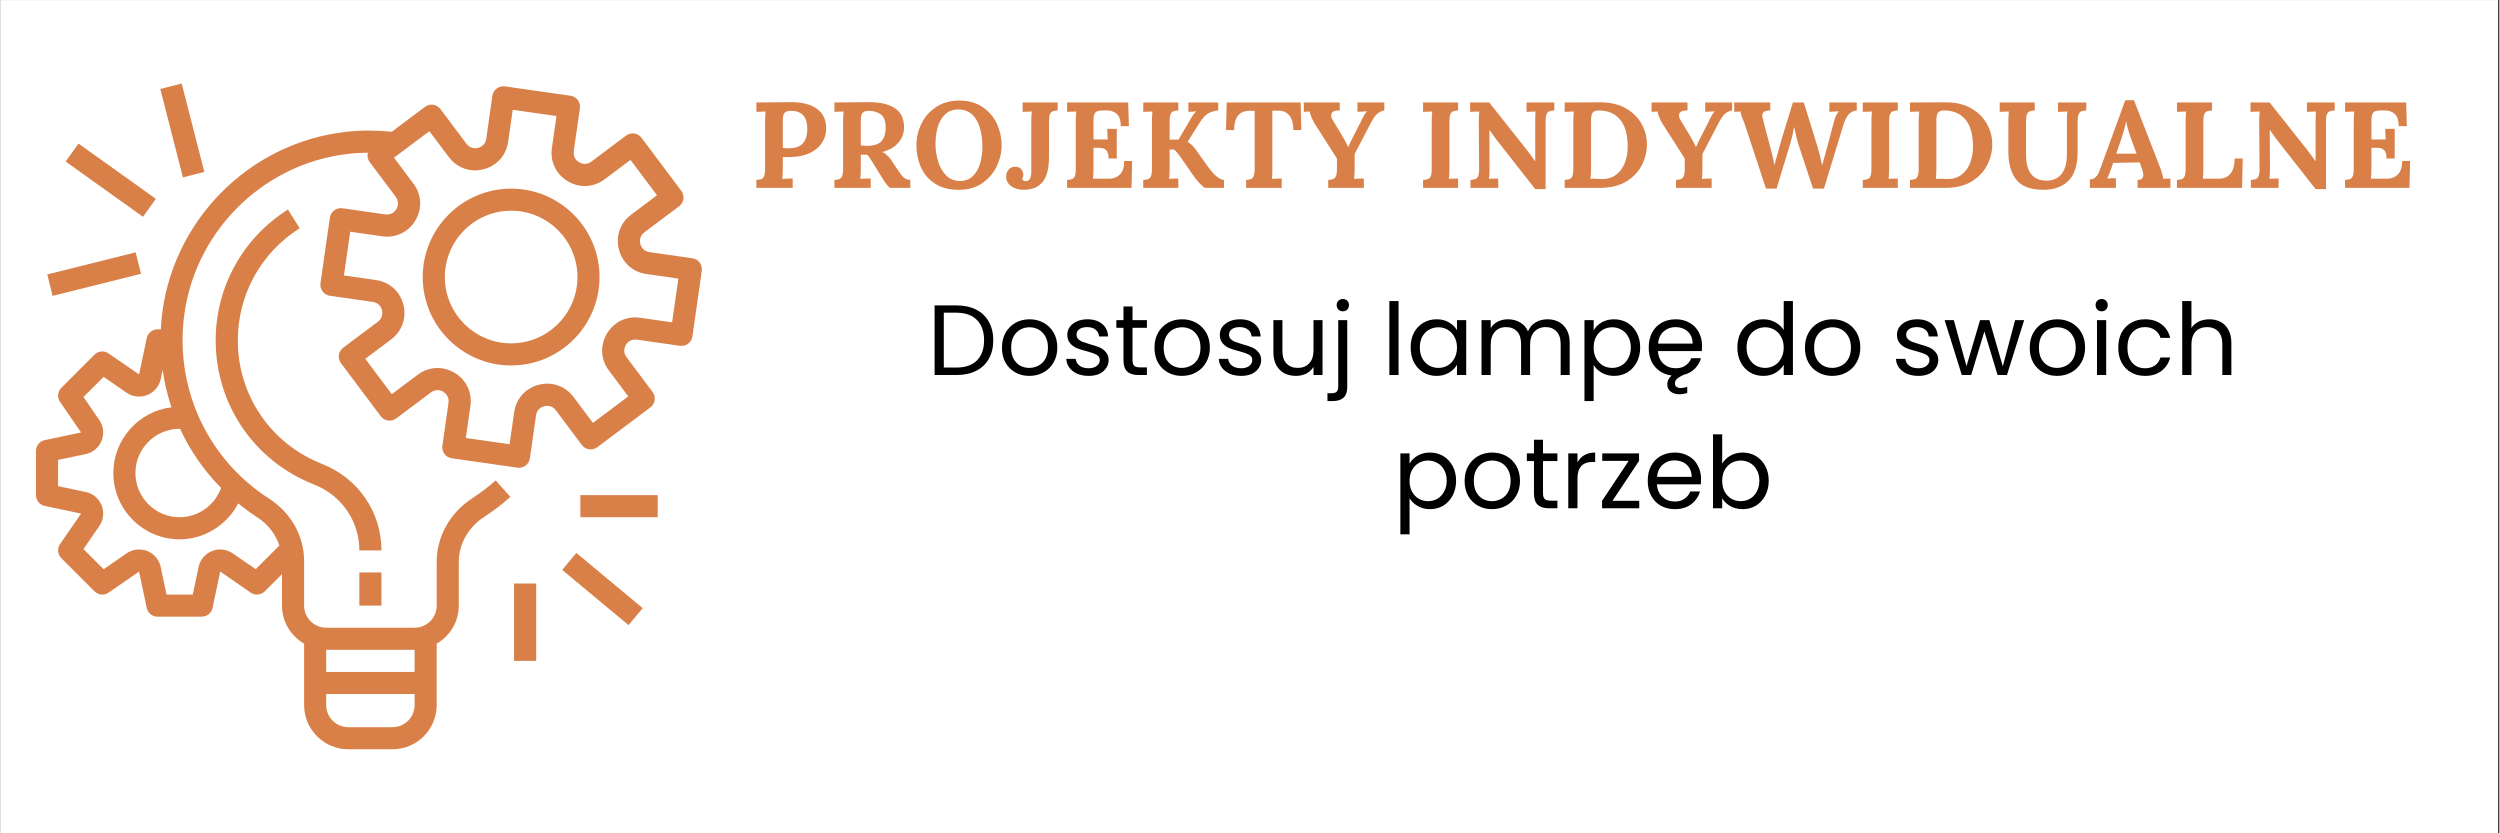 <svg xmlns="http://www.w3.org/2000/svg" xmlns:xlink="http://www.w3.org/1999/xlink" width="300" zoomAndPan="magnify" viewBox="0 0 224.88 75" height="100" preserveAspectRatio="xMidYMid meet" version="1.0"><rect x="0" y="0" width="224.88" height="75" fill="#333333" stroke="none"/><defs><g/><clipPath id="eeb781e0c8"><path d="M 0 0.02 L 224.762 0.02 L 224.762 74.98 L 0 74.98 Z M 0 0.02 " clip-rule="nonzero"/></clipPath><clipPath id="0fcb53048b"><path d="M 3.145 7.516 L 63.109 7.516 L 63.109 67.484 L 3.145 67.484 Z M 3.145 7.516 " clip-rule="nonzero"/></clipPath><clipPath id="b88e6d4d77"><path d="M 14 7.516 L 19 7.516 L 19 16 L 14 16 Z M 14 7.516 " clip-rule="nonzero"/></clipPath></defs><g clip-path="url(#eeb781e0c8)"><path fill="#ffffff" d="M 0 0.02 L 224.879 0.02 L 224.879 74.98 L 0 74.98 Z M 0 0.02 " fill-opacity="1" fill-rule="nonzero"/><path fill="#ffffff" d="M 0 0.02 L 224.879 0.02 L 224.879 74.98 L 0 74.98 Z M 0 0.02 " fill-opacity="1" fill-rule="nonzero"/></g><g fill="#d98049" fill-opacity="1"><g transform="translate(67.47, 16.911)"><g><path d="M 0.547 -0.719 C 0.742 -0.727 0.895 -0.754 1 -0.797 C 1.102 -0.836 1.18 -0.922 1.234 -1.047 C 1.297 -1.18 1.328 -1.395 1.328 -1.688 L 1.328 -5.891 C 1.328 -6.297 1.344 -6.625 1.375 -6.875 L 0.547 -6.844 L 0.547 -7.688 L 3.672 -7.719 C 4.66 -7.719 5.43 -7.52 5.984 -7.125 C 6.547 -6.727 6.828 -6.125 6.828 -5.312 C 6.828 -4.883 6.707 -4.477 6.469 -4.094 C 6.238 -3.719 5.891 -3.41 5.422 -3.172 C 4.953 -2.93 4.383 -2.801 3.719 -2.781 L 3.281 -2.766 L 2.922 -2.781 L 2.922 -1.812 C 2.922 -1.395 2.906 -1.062 2.875 -0.812 C 3.113 -0.832 3.426 -0.844 3.812 -0.844 L 3.812 0 L 0.547 0 Z M 3.422 -3.562 C 4.016 -3.562 4.445 -3.707 4.719 -4 C 4.988 -4.301 5.125 -4.738 5.125 -5.312 C 5.125 -6.395 4.633 -6.938 3.656 -6.938 C 3.395 -6.938 3.207 -6.879 3.094 -6.766 C 2.977 -6.66 2.922 -6.43 2.922 -6.078 L 2.922 -3.609 C 3.078 -3.578 3.242 -3.562 3.422 -3.562 Z M 3.422 -3.562 "/></g></g></g><g fill="#d98049" fill-opacity="1"><g transform="translate(74.491, 16.911)"><g><path d="M 0.547 -0.719 C 0.742 -0.727 0.895 -0.754 1 -0.797 C 1.102 -0.836 1.18 -0.922 1.234 -1.047 C 1.297 -1.18 1.328 -1.395 1.328 -1.688 L 1.328 -5.891 C 1.328 -6.297 1.344 -6.625 1.375 -6.875 L 0.547 -6.844 L 0.547 -7.688 L 3.672 -7.719 C 4.672 -7.719 5.441 -7.535 5.984 -7.172 C 6.535 -6.816 6.812 -6.238 6.812 -5.438 C 6.812 -4.926 6.645 -4.473 6.312 -4.078 C 5.988 -3.691 5.508 -3.41 4.875 -3.234 L 4.875 -3.219 C 5.008 -3.164 5.145 -3.07 5.281 -2.938 C 5.426 -2.812 5.547 -2.676 5.641 -2.531 L 6.156 -1.75 C 6.406 -1.363 6.609 -1.098 6.766 -0.953 C 6.93 -0.805 7.133 -0.727 7.375 -0.719 L 7.375 0 L 5.562 0 C 5.438 -0.082 5.312 -0.207 5.188 -0.375 C 5.07 -0.539 4.93 -0.758 4.766 -1.031 L 3.953 -2.344 C 3.773 -2.645 3.625 -2.859 3.5 -2.984 L 2.922 -2.984 L 2.922 -1.812 C 2.922 -1.395 2.906 -1.062 2.875 -0.812 C 3.113 -0.832 3.426 -0.844 3.812 -0.844 L 3.812 0 L 0.547 0 Z M 3.453 -3.781 C 4.047 -3.781 4.477 -3.91 4.75 -4.172 C 5.02 -4.441 5.156 -4.863 5.156 -5.438 C 5.156 -6.039 5 -6.441 4.688 -6.641 C 4.375 -6.836 4.031 -6.938 3.656 -6.938 C 3.395 -6.938 3.207 -6.879 3.094 -6.766 C 2.977 -6.66 2.922 -6.43 2.922 -6.078 L 2.922 -3.828 C 3.141 -3.797 3.316 -3.781 3.453 -3.781 Z M 3.453 -3.781 "/></g></g></g><g fill="#d98049" fill-opacity="1"><g transform="translate(82.027, 16.911)"><g><path d="M 4.203 0.172 C 3.328 0.172 2.602 -0.02 2.031 -0.406 C 1.457 -0.789 1.039 -1.285 0.781 -1.891 C 0.52 -2.504 0.391 -3.156 0.391 -3.844 C 0.391 -4.5 0.535 -5.133 0.828 -5.75 C 1.117 -6.363 1.555 -6.867 2.141 -7.266 C 2.723 -7.66 3.422 -7.859 4.234 -7.859 C 5.078 -7.859 5.785 -7.66 6.359 -7.266 C 6.941 -6.867 7.367 -6.363 7.641 -5.75 C 7.922 -5.133 8.062 -4.5 8.062 -3.844 C 8.062 -3.207 7.914 -2.578 7.625 -1.953 C 7.332 -1.336 6.895 -0.828 6.312 -0.422 C 5.727 -0.023 5.023 0.172 4.203 0.172 Z M 4.312 -0.625 C 4.789 -0.625 5.18 -0.773 5.484 -1.078 C 5.785 -1.379 6 -1.758 6.125 -2.219 C 6.258 -2.676 6.328 -3.156 6.328 -3.656 C 6.328 -4.695 6.145 -5.523 5.781 -6.141 C 5.414 -6.754 4.875 -7.062 4.156 -7.062 C 3.664 -7.062 3.266 -6.906 2.953 -6.594 C 2.648 -6.289 2.43 -5.906 2.297 -5.438 C 2.172 -4.969 2.109 -4.477 2.109 -3.969 C 2.109 -3.457 2.18 -2.945 2.328 -2.438 C 2.473 -1.926 2.711 -1.492 3.047 -1.141 C 3.379 -0.797 3.801 -0.625 4.312 -0.625 Z M 4.312 -0.625 "/></g></g></g><g fill="#d98049" fill-opacity="1"><g transform="translate(90.476, 16.911)"><g><path d="M 1.578 0.172 C 1.141 0.172 0.77 0.062 0.469 -0.156 C 0.164 -0.383 0.016 -0.664 0.016 -1 C 0.016 -1.258 0.086 -1.473 0.234 -1.641 C 0.379 -1.816 0.578 -1.906 0.828 -1.906 C 1.066 -1.906 1.242 -1.836 1.359 -1.703 C 1.484 -1.566 1.551 -1.398 1.562 -1.203 C 1.57 -1.078 1.535 -0.941 1.453 -0.797 C 1.484 -0.723 1.535 -0.672 1.609 -0.641 C 1.68 -0.617 1.742 -0.609 1.797 -0.609 C 2.117 -0.609 2.281 -0.898 2.281 -1.484 L 2.281 -5.891 C 2.281 -6.379 2.297 -6.707 2.328 -6.875 L 1.5 -6.844 L 1.5 -7.688 L 4.656 -7.688 L 4.656 -6.969 C 4.457 -6.957 4.305 -6.93 4.203 -6.891 C 4.098 -6.848 4.016 -6.758 3.953 -6.625 C 3.898 -6.5 3.875 -6.297 3.875 -6.016 L 3.875 -2.797 C 3.875 -1.754 3.68 -1 3.297 -0.531 C 2.91 -0.062 2.336 0.172 1.578 0.172 Z M 1.578 0.172 "/></g></g></g><g fill="#d98049" fill-opacity="1"><g transform="translate(95.431, 16.911)"><g><path d="M 0.547 -0.719 C 0.742 -0.727 0.895 -0.754 1 -0.797 C 1.102 -0.836 1.18 -0.922 1.234 -1.047 C 1.297 -1.18 1.328 -1.395 1.328 -1.688 L 1.328 -5.891 C 1.328 -6.297 1.344 -6.625 1.375 -6.875 L 0.547 -6.844 L 0.547 -7.688 L 6.047 -7.688 L 6.109 -5.562 L 5.375 -5.562 C 5.375 -6.102 5.242 -6.477 4.984 -6.688 C 4.734 -6.895 4.422 -6.988 4.047 -6.969 L 3.656 -6.969 C 3.477 -6.957 3.336 -6.93 3.234 -6.891 C 3.141 -6.848 3.062 -6.758 3 -6.625 C 2.945 -6.488 2.922 -6.285 2.922 -6.016 L 2.922 -4.359 L 4.203 -4.359 C 4.203 -4.484 4.188 -4.801 4.156 -5.312 L 5.016 -5.312 L 5.016 -2.641 L 4.281 -2.641 C 4.281 -2.941 4.234 -3.16 4.141 -3.297 C 4.055 -3.43 3.938 -3.52 3.781 -3.562 C 3.633 -3.602 3.441 -3.617 3.203 -3.609 L 2.922 -3.609 L 2.922 -1.797 C 2.922 -1.398 2.906 -1.078 2.875 -0.828 L 4.344 -0.828 C 4.719 -0.828 5.035 -0.953 5.297 -1.203 C 5.555 -1.461 5.688 -1.867 5.688 -2.422 L 6.406 -2.422 L 6.344 0 L 0.547 0 Z M 0.547 -0.719 "/></g></g></g><g fill="#d98049" fill-opacity="1"><g transform="translate(102.286, 16.911)"><g><path d="M 0.547 -0.719 C 0.742 -0.727 0.895 -0.754 1 -0.797 C 1.102 -0.836 1.18 -0.922 1.234 -1.047 C 1.297 -1.18 1.328 -1.395 1.328 -1.688 L 1.328 -5.891 C 1.328 -6.297 1.344 -6.625 1.375 -6.875 L 0.547 -6.844 L 0.547 -7.688 L 3.703 -7.688 L 3.703 -6.969 C 3.504 -6.957 3.352 -6.93 3.25 -6.891 C 3.145 -6.848 3.062 -6.758 3 -6.625 C 2.945 -6.5 2.922 -6.297 2.922 -6.016 L 2.922 -4.344 L 3.719 -4.344 L 4.562 -5.781 C 4.906 -6.395 5.156 -6.758 5.312 -6.875 L 5.312 -6.891 C 5.145 -6.867 5.004 -6.859 4.891 -6.859 C 4.773 -6.859 4.68 -6.852 4.609 -6.844 L 4.609 -7.688 L 7.297 -7.688 L 7.297 -6.969 C 6.984 -6.945 6.691 -6.863 6.422 -6.719 C 6.148 -6.57 5.879 -6.281 5.609 -5.844 L 4.547 -4.156 L 4.547 -4.141 C 4.828 -3.973 5.055 -3.758 5.234 -3.5 L 6.375 -1.906 C 6.914 -1.145 7.395 -0.75 7.812 -0.719 L 7.812 0 L 6.125 0 C 6.039 -0.008 5.879 -0.141 5.641 -0.391 C 5.398 -0.641 5.203 -0.883 5.047 -1.125 L 3.953 -2.703 C 3.848 -2.848 3.738 -2.992 3.625 -3.141 C 3.508 -3.285 3.406 -3.391 3.312 -3.453 L 2.922 -3.453 L 2.922 -1.797 C 2.922 -1.391 2.906 -1.062 2.875 -0.812 C 3.113 -0.832 3.391 -0.844 3.703 -0.844 L 3.703 0 L 0.547 0 Z M 0.547 -0.719 "/></g></g></g><g fill="#d98049" fill-opacity="1"><g transform="translate(110.108, 16.911)"><g><path d="M 1.984 -0.719 C 2.18 -0.727 2.328 -0.754 2.422 -0.797 C 2.523 -0.836 2.602 -0.922 2.656 -1.047 C 2.719 -1.18 2.75 -1.395 2.75 -1.688 L 2.75 -6.938 L 2.25 -6.938 C 1.82 -6.938 1.488 -6.789 1.25 -6.5 C 1.02 -6.219 0.906 -5.785 0.906 -5.203 L 0.172 -5.203 L 0.234 -7.688 L 6.891 -7.688 L 6.953 -5.203 L 6.234 -5.203 C 6.234 -5.785 6.113 -6.223 5.875 -6.516 C 5.633 -6.816 5.301 -6.961 4.875 -6.953 L 4.344 -6.953 L 4.344 -1.797 C 4.344 -1.305 4.332 -0.977 4.312 -0.812 C 4.551 -0.832 4.844 -0.844 5.188 -0.844 L 5.188 0 L 1.984 0 Z M 1.984 -0.719 "/></g></g></g><g fill="#d98049" fill-opacity="1"><g transform="translate(117.249, 16.911)"><g><path d="M 2.234 -0.719 C 2.43 -0.727 2.578 -0.754 2.672 -0.797 C 2.773 -0.836 2.859 -0.922 2.922 -1.047 C 2.984 -1.18 3.016 -1.395 3.016 -1.688 L 3.016 -2.641 L 0.984 -5.828 C 0.879 -6.016 0.785 -6.207 0.703 -6.406 C 0.617 -6.602 0.578 -6.758 0.578 -6.875 L 0.031 -6.844 L 0.031 -7.688 L 3.266 -7.688 L 3.266 -6.969 C 3.035 -6.977 2.848 -6.945 2.703 -6.875 C 2.566 -6.801 2.5 -6.688 2.5 -6.531 C 2.5 -6.406 2.539 -6.27 2.625 -6.125 L 3.453 -4.75 C 3.484 -4.707 3.566 -4.562 3.703 -4.312 C 3.848 -4.062 3.953 -3.852 4.016 -3.688 L 4.031 -3.688 C 4.051 -3.727 4.078 -3.781 4.109 -3.844 C 4.141 -3.906 4.172 -3.977 4.203 -4.062 C 4.391 -4.426 4.504 -4.656 4.547 -4.75 L 5.125 -5.875 C 5.344 -6.363 5.535 -6.695 5.703 -6.875 L 5.703 -6.891 L 5.125 -6.859 L 4.859 -6.844 L 4.859 -7.688 L 7.281 -7.688 L 7.281 -6.969 C 7.02 -6.926 6.797 -6.816 6.609 -6.641 C 6.43 -6.473 6.238 -6.188 6.031 -5.781 L 4.609 -3.047 L 4.609 -1.797 C 4.609 -1.391 4.594 -1.062 4.562 -0.812 C 4.801 -0.832 5.094 -0.844 5.438 -0.844 L 5.438 0 L 2.234 0 Z M 2.234 -0.719 "/></g></g></g><g fill="#d98049" fill-opacity="1"><g transform="translate(124.577, 16.911)"><g/></g></g><g fill="#d98049" fill-opacity="1"><g transform="translate(127.467, 16.911)"><g><path d="M 0.547 -0.719 C 0.742 -0.727 0.895 -0.754 1 -0.797 C 1.102 -0.836 1.18 -0.922 1.234 -1.047 C 1.297 -1.18 1.328 -1.395 1.328 -1.688 L 1.328 -5.891 C 1.328 -6.297 1.344 -6.625 1.375 -6.875 L 0.547 -6.844 L 0.547 -7.688 L 3.703 -7.688 L 3.703 -6.969 C 3.504 -6.957 3.352 -6.93 3.25 -6.891 C 3.145 -6.848 3.062 -6.758 3 -6.625 C 2.945 -6.5 2.922 -6.297 2.922 -6.016 L 2.922 -1.797 C 2.922 -1.391 2.906 -1.062 2.875 -0.812 C 3.113 -0.832 3.391 -0.844 3.703 -0.844 L 3.703 0 L 0.547 0 Z M 0.547 -0.719 "/></g></g></g><g fill="#d98049" fill-opacity="1"><g transform="translate(131.719, 16.911)"><g><path d="M 2.875 -4.375 C 2.695 -4.613 2.5 -4.891 2.281 -5.203 L 2.266 -5.203 L 2.281 -1.797 C 2.281 -1.391 2.266 -1.062 2.234 -0.812 C 2.473 -0.832 2.75 -0.844 3.062 -0.844 L 3.062 0 L 0.562 0 L 0.562 -0.719 C 0.758 -0.727 0.91 -0.754 1.016 -0.797 C 1.117 -0.836 1.195 -0.922 1.25 -1.047 C 1.312 -1.18 1.344 -1.395 1.344 -1.688 L 1.312 -5.891 C 1.312 -6.379 1.328 -6.707 1.359 -6.875 L 0.531 -6.844 L 0.531 -7.688 L 2.25 -7.688 L 5.609 -3.453 C 5.922 -3.047 6.176 -2.695 6.375 -2.406 L 6.391 -2.406 L 6.391 -5.891 C 6.391 -6.367 6.398 -6.695 6.422 -6.875 L 5.609 -6.844 L 5.609 -7.688 L 8.109 -7.688 L 8.109 -6.969 C 7.91 -6.957 7.758 -6.93 7.656 -6.891 C 7.551 -6.848 7.469 -6.758 7.406 -6.625 C 7.352 -6.5 7.328 -6.297 7.328 -6.016 L 7.328 0.109 L 6.391 0.109 Z M 2.875 -4.375 "/></g></g></g><g fill="#d98049" fill-opacity="1"><g transform="translate(140.211, 16.911)"><g><path d="M 0.547 -0.719 C 0.742 -0.727 0.895 -0.754 1 -0.797 C 1.102 -0.836 1.18 -0.922 1.234 -1.047 C 1.297 -1.18 1.328 -1.395 1.328 -1.688 L 1.328 -5.891 C 1.328 -6.297 1.344 -6.625 1.375 -6.875 L 0.547 -6.844 L 0.547 -7.688 L 3.75 -7.703 C 4.664 -7.703 5.438 -7.52 6.062 -7.156 C 6.695 -6.789 7.172 -6.316 7.484 -5.734 C 7.797 -5.16 7.953 -4.555 7.953 -3.922 C 7.953 -3.273 7.801 -2.656 7.5 -2.062 C 7.207 -1.469 6.738 -0.973 6.094 -0.578 C 5.457 -0.191 4.656 0 3.688 0 L 0.547 0 Z M 3.922 -0.797 C 4.43 -0.797 4.859 -0.93 5.203 -1.203 C 5.547 -1.473 5.801 -1.828 5.969 -2.266 C 6.133 -2.703 6.219 -3.176 6.219 -3.688 C 6.219 -4.801 5.988 -5.625 5.531 -6.156 C 5.082 -6.695 4.441 -6.969 3.609 -6.969 C 3.359 -6.969 3.18 -6.906 3.078 -6.781 C 2.973 -6.656 2.922 -6.406 2.922 -6.031 L 2.922 -1.797 C 2.922 -1.391 2.906 -1.062 2.875 -0.812 C 2.914 -0.82 2.988 -0.828 3.094 -0.828 L 3.562 -0.812 C 3.656 -0.801 3.773 -0.797 3.922 -0.797 Z M 3.922 -0.797 "/></g></g></g><g fill="#d98049" fill-opacity="1"><g transform="translate(148.55, 16.911)"><g><path d="M 2.234 -0.719 C 2.43 -0.727 2.578 -0.754 2.672 -0.797 C 2.773 -0.836 2.859 -0.922 2.922 -1.047 C 2.984 -1.18 3.016 -1.395 3.016 -1.688 L 3.016 -2.641 L 0.984 -5.828 C 0.879 -6.016 0.785 -6.207 0.703 -6.406 C 0.617 -6.602 0.578 -6.758 0.578 -6.875 L 0.031 -6.844 L 0.031 -7.688 L 3.266 -7.688 L 3.266 -6.969 C 3.035 -6.977 2.848 -6.945 2.703 -6.875 C 2.566 -6.801 2.5 -6.688 2.5 -6.531 C 2.5 -6.406 2.539 -6.27 2.625 -6.125 L 3.453 -4.75 C 3.484 -4.707 3.566 -4.562 3.703 -4.312 C 3.848 -4.062 3.953 -3.852 4.016 -3.688 L 4.031 -3.688 C 4.051 -3.727 4.078 -3.781 4.109 -3.844 C 4.141 -3.906 4.172 -3.977 4.203 -4.062 C 4.391 -4.426 4.504 -4.656 4.547 -4.75 L 5.125 -5.875 C 5.344 -6.363 5.535 -6.695 5.703 -6.875 L 5.703 -6.891 L 5.125 -6.859 L 4.859 -6.844 L 4.859 -7.688 L 7.281 -7.688 L 7.281 -6.969 C 7.02 -6.926 6.797 -6.816 6.609 -6.641 C 6.43 -6.473 6.238 -6.188 6.031 -5.781 L 4.609 -3.047 L 4.609 -1.797 C 4.609 -1.391 4.594 -1.062 4.562 -0.812 C 4.801 -0.832 5.094 -0.844 5.438 -0.844 L 5.438 0 L 2.234 0 Z M 2.234 -0.719 "/></g></g></g><g fill="#d98049" fill-opacity="1"><g transform="translate(155.878, 16.911)"><g><path d="M 1.047 -5.859 C 0.828 -6.359 0.719 -6.695 0.719 -6.875 L 0.141 -6.844 L 0.141 -7.688 L 3.391 -7.688 L 3.391 -6.969 C 3.148 -6.969 2.969 -6.93 2.844 -6.859 C 2.727 -6.797 2.672 -6.676 2.672 -6.5 C 2.672 -6.406 2.691 -6.285 2.734 -6.141 L 3.391 -3.641 C 3.41 -3.578 3.457 -3.406 3.531 -3.125 C 3.602 -2.844 3.676 -2.492 3.75 -2.078 L 3.766 -2.078 L 4.391 -4.328 L 5.422 -7.688 L 6.406 -7.688 L 7.656 -3.641 C 7.758 -3.305 7.891 -2.781 8.047 -2.062 L 8.062 -2.062 L 8.484 -3.578 L 9.094 -5.875 C 9.207 -6.332 9.359 -6.664 9.547 -6.875 L 9.547 -6.891 L 8.969 -6.859 L 8.703 -6.844 L 8.703 -7.688 L 11.172 -7.688 L 11.172 -6.969 C 10.91 -6.945 10.688 -6.848 10.5 -6.672 C 10.312 -6.492 10.145 -6.195 10 -5.781 L 8.219 0.062 L 7.234 0.062 L 5.938 -3.859 C 5.82 -4.203 5.707 -4.656 5.594 -5.219 C 5.582 -5.281 5.562 -5.375 5.531 -5.5 C 5.457 -5.02 5.348 -4.535 5.203 -4.047 L 3.953 0.062 L 3 0.062 Z M 1.047 -5.859 "/></g></g></g><g fill="#d98049" fill-opacity="1"><g transform="translate(167.04, 16.911)"><g><path d="M 0.547 -0.719 C 0.742 -0.727 0.895 -0.754 1 -0.797 C 1.102 -0.836 1.18 -0.922 1.234 -1.047 C 1.297 -1.18 1.328 -1.395 1.328 -1.688 L 1.328 -5.891 C 1.328 -6.297 1.344 -6.625 1.375 -6.875 L 0.547 -6.844 L 0.547 -7.688 L 3.703 -7.688 L 3.703 -6.969 C 3.504 -6.957 3.352 -6.93 3.25 -6.891 C 3.145 -6.848 3.062 -6.758 3 -6.625 C 2.945 -6.5 2.922 -6.297 2.922 -6.016 L 2.922 -1.797 C 2.922 -1.391 2.906 -1.062 2.875 -0.812 C 3.113 -0.832 3.391 -0.844 3.703 -0.844 L 3.703 0 L 0.547 0 Z M 0.547 -0.719 "/></g></g></g><g fill="#d98049" fill-opacity="1"><g transform="translate(171.291, 16.911)"><g><path d="M 0.547 -0.719 C 0.742 -0.727 0.895 -0.754 1 -0.797 C 1.102 -0.836 1.18 -0.922 1.234 -1.047 C 1.297 -1.18 1.328 -1.395 1.328 -1.688 L 1.328 -5.891 C 1.328 -6.297 1.344 -6.625 1.375 -6.875 L 0.547 -6.844 L 0.547 -7.688 L 3.75 -7.703 C 4.664 -7.703 5.438 -7.52 6.062 -7.156 C 6.695 -6.789 7.172 -6.316 7.484 -5.734 C 7.797 -5.16 7.953 -4.555 7.953 -3.922 C 7.953 -3.273 7.801 -2.656 7.5 -2.062 C 7.207 -1.469 6.738 -0.973 6.094 -0.578 C 5.457 -0.191 4.656 0 3.688 0 L 0.547 0 Z M 3.922 -0.797 C 4.43 -0.797 4.859 -0.93 5.203 -1.203 C 5.547 -1.473 5.801 -1.828 5.969 -2.266 C 6.133 -2.703 6.219 -3.176 6.219 -3.688 C 6.219 -4.801 5.988 -5.625 5.531 -6.156 C 5.082 -6.695 4.441 -6.969 3.609 -6.969 C 3.359 -6.969 3.18 -6.906 3.078 -6.781 C 2.973 -6.656 2.922 -6.406 2.922 -6.031 L 2.922 -1.797 C 2.922 -1.391 2.906 -1.062 2.875 -0.812 C 2.914 -0.82 2.988 -0.828 3.094 -0.828 L 3.562 -0.812 C 3.656 -0.801 3.773 -0.797 3.922 -0.797 Z M 3.922 -0.797 "/></g></g></g><g fill="#d98049" fill-opacity="1"><g transform="translate(179.63, 16.911)"><g><path d="M 4.234 0.172 C 3.078 0.172 2.258 -0.129 1.781 -0.734 C 1.301 -1.348 1.062 -2.18 1.062 -3.234 L 1.062 -5.891 C 1.062 -6.297 1.078 -6.625 1.109 -6.875 L 0.281 -6.844 L 0.281 -7.688 L 3.438 -7.688 L 3.438 -6.969 C 3.25 -6.957 3.098 -6.93 2.984 -6.891 C 2.879 -6.848 2.797 -6.758 2.734 -6.625 C 2.68 -6.5 2.656 -6.297 2.656 -6.016 L 2.656 -2.984 C 2.656 -1.43 3.27 -0.656 4.5 -0.656 C 5.082 -0.656 5.531 -0.852 5.844 -1.25 C 6.164 -1.645 6.328 -2.234 6.328 -3.016 L 6.328 -5.891 C 6.328 -6.379 6.344 -6.707 6.375 -6.875 L 5.531 -6.844 L 5.531 -7.688 L 8.078 -7.688 L 8.078 -6.969 C 7.879 -6.957 7.727 -6.93 7.625 -6.891 C 7.531 -6.848 7.453 -6.758 7.391 -6.625 C 7.328 -6.5 7.297 -6.297 7.297 -6.016 L 7.297 -3.266 C 7.297 -2.055 7.02 -1.18 6.469 -0.641 C 5.914 -0.098 5.172 0.172 4.234 0.172 Z M 4.234 0.172 "/></g></g></g><g fill="#d98049" fill-opacity="1"><g transform="translate(187.98, 16.911)"><g><path d="M 0.047 -0.766 C 0.234 -0.766 0.391 -0.816 0.516 -0.922 C 0.648 -1.035 0.754 -1.172 0.828 -1.328 C 0.898 -1.484 0.988 -1.711 1.094 -2.016 L 3.234 -7.891 L 4.016 -7.891 L 6.344 -1.906 C 6.406 -1.758 6.469 -1.578 6.531 -1.359 C 6.602 -1.141 6.645 -0.957 6.656 -0.812 C 6.895 -0.832 7.109 -0.844 7.297 -0.844 L 7.297 0 L 4.344 0 L 4.344 -0.719 C 4.688 -0.719 4.859 -0.867 4.859 -1.172 C 4.859 -1.316 4.82 -1.488 4.75 -1.688 L 4.531 -2.297 L 2.141 -2.25 L 1.969 -1.734 C 1.945 -1.672 1.895 -1.535 1.812 -1.328 C 1.738 -1.129 1.672 -0.969 1.609 -0.844 C 1.848 -0.863 2.109 -0.875 2.391 -0.875 L 2.391 0 L 0.047 0 Z M 4.25 -3.078 L 3.75 -4.453 C 3.531 -5.047 3.391 -5.547 3.328 -5.953 L 3.312 -5.953 C 3.195 -5.422 3.062 -4.938 2.906 -4.5 L 2.422 -3.078 Z M 4.25 -3.078 "/></g></g></g><g fill="#d98049" fill-opacity="1"><g transform="translate(195.319, 16.911)"><g><path d="M 0.547 -0.719 C 0.742 -0.727 0.895 -0.754 1 -0.797 C 1.102 -0.836 1.18 -0.922 1.234 -1.047 C 1.297 -1.18 1.328 -1.395 1.328 -1.688 L 1.328 -5.891 C 1.328 -6.297 1.344 -6.625 1.375 -6.875 L 0.547 -6.844 L 0.547 -7.688 L 3.703 -7.688 L 3.703 -6.969 C 3.504 -6.957 3.352 -6.93 3.25 -6.891 C 3.145 -6.848 3.062 -6.758 3 -6.625 C 2.945 -6.5 2.922 -6.297 2.922 -6.016 L 2.922 -1.797 C 2.922 -1.398 2.906 -1.078 2.875 -0.828 L 4.344 -0.828 C 4.789 -0.836 5.133 -0.992 5.375 -1.297 C 5.613 -1.598 5.734 -2.047 5.734 -2.641 L 6.469 -2.641 L 6.406 0 L 0.547 0 Z M 0.547 -0.719 "/></g></g></g><g fill="#d98049" fill-opacity="1"><g transform="translate(201.954, 16.911)"><g><path d="M 2.875 -4.375 C 2.695 -4.613 2.5 -4.891 2.281 -5.203 L 2.266 -5.203 L 2.281 -1.797 C 2.281 -1.391 2.266 -1.062 2.234 -0.812 C 2.473 -0.832 2.75 -0.844 3.062 -0.844 L 3.062 0 L 0.562 0 L 0.562 -0.719 C 0.758 -0.727 0.91 -0.754 1.016 -0.797 C 1.117 -0.836 1.195 -0.922 1.25 -1.047 C 1.312 -1.18 1.344 -1.395 1.344 -1.688 L 1.312 -5.891 C 1.312 -6.379 1.328 -6.707 1.359 -6.875 L 0.531 -6.844 L 0.531 -7.688 L 2.25 -7.688 L 5.609 -3.453 C 5.922 -3.047 6.176 -2.695 6.375 -2.406 L 6.391 -2.406 L 6.391 -5.891 C 6.391 -6.367 6.398 -6.695 6.422 -6.875 L 5.609 -6.844 L 5.609 -7.688 L 8.109 -7.688 L 8.109 -6.969 C 7.91 -6.957 7.758 -6.93 7.656 -6.891 C 7.551 -6.848 7.469 -6.758 7.406 -6.625 C 7.352 -6.5 7.328 -6.297 7.328 -6.016 L 7.328 0.109 L 6.391 0.109 Z M 2.875 -4.375 "/></g></g></g><g fill="#d98049" fill-opacity="1"><g transform="translate(210.447, 16.911)"><g><path d="M 0.547 -0.719 C 0.742 -0.727 0.895 -0.754 1 -0.797 C 1.102 -0.836 1.18 -0.922 1.234 -1.047 C 1.297 -1.18 1.328 -1.395 1.328 -1.688 L 1.328 -5.891 C 1.328 -6.297 1.344 -6.625 1.375 -6.875 L 0.547 -6.844 L 0.547 -7.688 L 6.047 -7.688 L 6.109 -5.562 L 5.375 -5.562 C 5.375 -6.102 5.242 -6.477 4.984 -6.688 C 4.734 -6.895 4.422 -6.988 4.047 -6.969 L 3.656 -6.969 C 3.477 -6.957 3.336 -6.93 3.234 -6.891 C 3.141 -6.848 3.062 -6.758 3 -6.625 C 2.945 -6.488 2.922 -6.285 2.922 -6.016 L 2.922 -4.359 L 4.203 -4.359 C 4.203 -4.484 4.188 -4.801 4.156 -5.312 L 5.016 -5.312 L 5.016 -2.641 L 4.281 -2.641 C 4.281 -2.941 4.234 -3.16 4.141 -3.297 C 4.055 -3.43 3.938 -3.52 3.781 -3.562 C 3.633 -3.602 3.441 -3.617 3.203 -3.609 L 2.922 -3.609 L 2.922 -1.797 C 2.922 -1.398 2.906 -1.078 2.875 -0.828 L 4.344 -0.828 C 4.719 -0.828 5.035 -0.953 5.297 -1.203 C 5.555 -1.461 5.688 -1.867 5.688 -2.422 L 6.406 -2.422 L 6.344 0 L 0.547 0 Z M 0.547 -0.719 "/></g></g></g><g fill="#000000" fill-opacity="1"><g transform="translate(83.366, 33.752)"><g><path d="M 2.641 -6.266 C 3.328 -6.266 3.922 -6.141 4.422 -5.891 C 4.922 -5.641 5.301 -5.273 5.562 -4.797 C 5.832 -4.328 5.969 -3.77 5.969 -3.125 C 5.969 -2.477 5.832 -1.922 5.562 -1.453 C 5.301 -0.984 4.922 -0.625 4.422 -0.375 C 3.922 -0.125 3.328 0 2.641 0 L 0.688 0 L 0.688 -6.266 Z M 2.641 -0.672 C 3.453 -0.672 4.07 -0.883 4.5 -1.312 C 4.926 -1.75 5.141 -2.352 5.141 -3.125 C 5.141 -3.906 4.926 -4.516 4.5 -4.953 C 4.07 -5.391 3.453 -5.609 2.641 -5.609 L 1.516 -5.609 L 1.516 -0.672 Z M 2.641 -0.672 "/></g></g></g><g fill="#000000" fill-opacity="1"><g transform="translate(89.725, 33.752)"><g><path d="M 2.844 0.078 C 2.383 0.078 1.969 -0.023 1.594 -0.234 C 1.219 -0.441 0.922 -0.738 0.703 -1.125 C 0.492 -1.508 0.391 -1.957 0.391 -2.469 C 0.391 -2.977 0.5 -3.426 0.719 -3.812 C 0.938 -4.195 1.234 -4.492 1.609 -4.703 C 1.984 -4.91 2.406 -5.016 2.875 -5.016 C 3.344 -5.016 3.766 -4.91 4.141 -4.703 C 4.523 -4.492 4.828 -4.195 5.047 -3.812 C 5.266 -3.426 5.375 -2.977 5.375 -2.469 C 5.375 -1.957 5.258 -1.508 5.031 -1.125 C 4.812 -0.738 4.508 -0.441 4.125 -0.234 C 3.738 -0.023 3.312 0.078 2.844 0.078 Z M 2.844 -0.641 C 3.133 -0.641 3.41 -0.707 3.672 -0.844 C 3.93 -0.977 4.141 -1.18 4.297 -1.453 C 4.453 -1.734 4.531 -2.07 4.531 -2.469 C 4.531 -2.863 4.453 -3.195 4.297 -3.469 C 4.141 -3.75 3.938 -3.957 3.688 -4.094 C 3.438 -4.227 3.164 -4.297 2.875 -4.297 C 2.57 -4.297 2.297 -4.227 2.047 -4.094 C 1.797 -3.957 1.594 -3.75 1.438 -3.469 C 1.289 -3.195 1.219 -2.863 1.219 -2.469 C 1.219 -2.07 1.289 -1.734 1.438 -1.453 C 1.594 -1.18 1.789 -0.977 2.031 -0.844 C 2.281 -0.707 2.551 -0.641 2.844 -0.641 Z M 2.844 -0.641 "/></g></g></g><g fill="#000000" fill-opacity="1"><g transform="translate(95.482, 33.752)"><g><path d="M 2.438 0.078 C 2.062 0.078 1.723 0.016 1.422 -0.109 C 1.117 -0.242 0.879 -0.426 0.703 -0.656 C 0.535 -0.883 0.441 -1.148 0.422 -1.453 L 1.266 -1.453 C 1.297 -1.203 1.41 -1 1.609 -0.844 C 1.816 -0.688 2.094 -0.609 2.438 -0.609 C 2.738 -0.609 2.977 -0.676 3.156 -0.812 C 3.344 -0.957 3.438 -1.133 3.438 -1.344 C 3.438 -1.562 3.336 -1.723 3.141 -1.828 C 2.953 -1.93 2.66 -2.035 2.266 -2.141 C 1.891 -2.234 1.586 -2.328 1.359 -2.422 C 1.129 -2.523 0.93 -2.672 0.766 -2.859 C 0.598 -3.055 0.516 -3.316 0.516 -3.641 C 0.516 -3.891 0.586 -4.117 0.734 -4.328 C 0.891 -4.535 1.102 -4.703 1.375 -4.828 C 1.656 -4.953 1.973 -5.016 2.328 -5.016 C 2.879 -5.016 3.32 -4.875 3.656 -4.594 C 3.988 -4.32 4.164 -3.945 4.188 -3.469 L 3.375 -3.469 C 3.352 -3.727 3.25 -3.93 3.062 -4.078 C 2.875 -4.234 2.617 -4.312 2.297 -4.312 C 2.004 -4.312 1.77 -4.25 1.594 -4.125 C 1.426 -4 1.344 -3.836 1.344 -3.641 C 1.344 -3.473 1.395 -3.336 1.5 -3.234 C 1.602 -3.129 1.734 -3.047 1.891 -2.984 C 2.055 -2.922 2.281 -2.848 2.562 -2.766 C 2.914 -2.672 3.203 -2.578 3.422 -2.484 C 3.641 -2.391 3.828 -2.25 3.984 -2.062 C 4.148 -1.883 4.234 -1.645 4.234 -1.344 C 4.234 -1.07 4.156 -0.828 4 -0.609 C 3.852 -0.391 3.645 -0.219 3.375 -0.094 C 3.102 0.02 2.789 0.078 2.438 0.078 Z M 2.438 0.078 "/></g></g></g><g fill="#000000" fill-opacity="1"><g transform="translate(100.178, 33.752)"><g><path d="M 1.688 -4.25 L 1.688 -1.344 C 1.688 -1.102 1.738 -0.93 1.844 -0.828 C 1.945 -0.734 2.125 -0.688 2.375 -0.688 L 2.984 -0.688 L 2.984 0 L 2.234 0 C 1.785 0 1.445 -0.102 1.219 -0.312 C 0.988 -0.52 0.875 -0.863 0.875 -1.344 L 0.875 -4.25 L 0.234 -4.25 L 0.234 -4.938 L 0.875 -4.938 L 0.875 -6.172 L 1.688 -6.172 L 1.688 -4.938 L 2.984 -4.938 L 2.984 -4.25 Z M 1.688 -4.25 "/></g></g></g><g fill="#000000" fill-opacity="1"><g transform="translate(103.452, 33.752)"><g><path d="M 2.844 0.078 C 2.383 0.078 1.969 -0.023 1.594 -0.234 C 1.219 -0.441 0.922 -0.738 0.703 -1.125 C 0.492 -1.508 0.391 -1.957 0.391 -2.469 C 0.391 -2.977 0.5 -3.426 0.719 -3.812 C 0.938 -4.195 1.234 -4.492 1.609 -4.703 C 1.984 -4.91 2.406 -5.016 2.875 -5.016 C 3.344 -5.016 3.766 -4.91 4.141 -4.703 C 4.523 -4.492 4.828 -4.195 5.047 -3.812 C 5.266 -3.426 5.375 -2.977 5.375 -2.469 C 5.375 -1.957 5.258 -1.508 5.031 -1.125 C 4.812 -0.738 4.508 -0.441 4.125 -0.234 C 3.738 -0.023 3.312 0.078 2.844 0.078 Z M 2.844 -0.641 C 3.133 -0.641 3.41 -0.707 3.672 -0.844 C 3.93 -0.977 4.141 -1.18 4.297 -1.453 C 4.453 -1.734 4.531 -2.07 4.531 -2.469 C 4.531 -2.863 4.453 -3.195 4.297 -3.469 C 4.141 -3.75 3.938 -3.957 3.688 -4.094 C 3.438 -4.227 3.164 -4.297 2.875 -4.297 C 2.57 -4.297 2.297 -4.227 2.047 -4.094 C 1.797 -3.957 1.594 -3.75 1.438 -3.469 C 1.289 -3.195 1.219 -2.863 1.219 -2.469 C 1.219 -2.07 1.289 -1.734 1.438 -1.453 C 1.594 -1.18 1.789 -0.977 2.031 -0.844 C 2.281 -0.707 2.551 -0.641 2.844 -0.641 Z M 2.844 -0.641 "/></g></g></g><g fill="#000000" fill-opacity="1"><g transform="translate(109.209, 33.752)"><g><path d="M 2.438 0.078 C 2.062 0.078 1.723 0.016 1.422 -0.109 C 1.117 -0.242 0.879 -0.426 0.703 -0.656 C 0.535 -0.883 0.441 -1.148 0.422 -1.453 L 1.266 -1.453 C 1.297 -1.203 1.41 -1 1.609 -0.844 C 1.816 -0.688 2.094 -0.609 2.438 -0.609 C 2.738 -0.609 2.977 -0.676 3.156 -0.812 C 3.344 -0.957 3.438 -1.133 3.438 -1.344 C 3.438 -1.562 3.336 -1.723 3.141 -1.828 C 2.953 -1.93 2.66 -2.035 2.266 -2.141 C 1.891 -2.234 1.586 -2.328 1.359 -2.422 C 1.129 -2.523 0.93 -2.672 0.766 -2.859 C 0.598 -3.055 0.516 -3.316 0.516 -3.641 C 0.516 -3.891 0.586 -4.117 0.734 -4.328 C 0.891 -4.535 1.102 -4.703 1.375 -4.828 C 1.656 -4.953 1.973 -5.016 2.328 -5.016 C 2.879 -5.016 3.32 -4.875 3.656 -4.594 C 3.988 -4.32 4.164 -3.945 4.188 -3.469 L 3.375 -3.469 C 3.352 -3.727 3.25 -3.93 3.062 -4.078 C 2.875 -4.234 2.617 -4.312 2.297 -4.312 C 2.004 -4.312 1.77 -4.25 1.594 -4.125 C 1.426 -4 1.344 -3.836 1.344 -3.641 C 1.344 -3.473 1.395 -3.336 1.5 -3.234 C 1.602 -3.129 1.734 -3.047 1.891 -2.984 C 2.055 -2.922 2.281 -2.848 2.562 -2.766 C 2.914 -2.672 3.203 -2.578 3.422 -2.484 C 3.641 -2.391 3.828 -2.25 3.984 -2.062 C 4.148 -1.883 4.234 -1.645 4.234 -1.344 C 4.234 -1.07 4.156 -0.828 4 -0.609 C 3.852 -0.391 3.645 -0.219 3.375 -0.094 C 3.102 0.02 2.789 0.078 2.438 0.078 Z M 2.438 0.078 "/></g></g></g><g fill="#000000" fill-opacity="1"><g transform="translate(113.905, 33.752)"><g><path d="M 5.062 -4.938 L 5.062 0 L 4.25 0 L 4.25 -0.734 C 4.094 -0.473 3.875 -0.27 3.594 -0.125 C 3.312 0.008 3.004 0.078 2.672 0.078 C 2.285 0.078 1.938 0 1.625 -0.156 C 1.32 -0.32 1.082 -0.562 0.906 -0.875 C 0.727 -1.195 0.641 -1.586 0.641 -2.047 L 0.641 -4.938 L 1.453 -4.938 L 1.453 -2.156 C 1.453 -1.664 1.578 -1.289 1.828 -1.031 C 2.078 -0.77 2.41 -0.641 2.828 -0.641 C 3.266 -0.641 3.609 -0.773 3.859 -1.047 C 4.117 -1.316 4.25 -1.707 4.25 -2.219 L 4.25 -4.938 Z M 5.062 -4.938 "/></g></g></g><g fill="#000000" fill-opacity="1"><g transform="translate(119.661, 33.752)"><g><path d="M 1.141 -5.734 C 0.984 -5.734 0.848 -5.785 0.734 -5.891 C 0.629 -6.004 0.578 -6.141 0.578 -6.297 C 0.578 -6.453 0.629 -6.582 0.734 -6.688 C 0.848 -6.789 0.984 -6.844 1.141 -6.844 C 1.297 -6.844 1.426 -6.789 1.531 -6.688 C 1.633 -6.582 1.688 -6.453 1.688 -6.297 C 1.688 -6.141 1.633 -6.004 1.531 -5.891 C 1.426 -5.785 1.297 -5.734 1.141 -5.734 Z M 1.531 1.078 C 1.531 1.516 1.422 1.832 1.203 2.031 C 0.984 2.238 0.66 2.344 0.234 2.344 L -0.25 2.344 L -0.25 1.641 L 0.094 1.641 C 0.32 1.641 0.484 1.594 0.578 1.5 C 0.672 1.414 0.719 1.266 0.719 1.047 L 0.719 -4.938 L 1.531 -4.938 Z M 1.531 1.078 "/></g></g></g><g fill="#000000" fill-opacity="1"><g transform="translate(121.892, 33.752)"><g/></g></g><g fill="#000000" fill-opacity="1"><g transform="translate(124.294, 33.752)"><g><path d="M 1.516 -6.656 L 1.516 0 L 0.688 0 L 0.688 -6.656 Z M 1.516 -6.656 "/></g></g></g><g fill="#000000" fill-opacity="1"><g transform="translate(126.507, 33.752)"><g><path d="M 0.391 -2.484 C 0.391 -2.984 0.488 -3.426 0.688 -3.812 C 0.895 -4.195 1.176 -4.492 1.531 -4.703 C 1.883 -4.91 2.285 -5.016 2.734 -5.016 C 3.16 -5.016 3.531 -4.922 3.844 -4.734 C 4.164 -4.547 4.406 -4.312 4.562 -4.031 L 4.562 -4.938 L 5.391 -4.938 L 5.391 0 L 4.562 0 L 4.562 -0.922 C 4.395 -0.629 4.148 -0.391 3.828 -0.203 C 3.516 -0.016 3.145 0.078 2.719 0.078 C 2.281 0.078 1.883 -0.023 1.531 -0.234 C 1.176 -0.453 0.895 -0.754 0.688 -1.141 C 0.488 -1.535 0.391 -1.984 0.391 -2.484 Z M 4.562 -2.469 C 4.562 -2.844 4.484 -3.164 4.328 -3.438 C 4.18 -3.719 3.977 -3.93 3.719 -4.078 C 3.469 -4.223 3.191 -4.297 2.891 -4.297 C 2.586 -4.297 2.305 -4.223 2.047 -4.078 C 1.797 -3.941 1.594 -3.734 1.438 -3.453 C 1.289 -3.18 1.219 -2.859 1.219 -2.484 C 1.219 -2.109 1.289 -1.781 1.438 -1.5 C 1.594 -1.219 1.797 -1.004 2.047 -0.859 C 2.305 -0.711 2.586 -0.641 2.891 -0.641 C 3.191 -0.641 3.469 -0.711 3.719 -0.859 C 3.977 -1.004 4.18 -1.219 4.328 -1.5 C 4.484 -1.781 4.562 -2.102 4.562 -2.469 Z M 4.562 -2.469 "/></g></g></g><g fill="#000000" fill-opacity="1"><g transform="translate(132.588, 33.752)"><g><path d="M 6.625 -5.016 C 7.008 -5.016 7.348 -4.938 7.641 -4.781 C 7.941 -4.625 8.18 -4.383 8.359 -4.062 C 8.535 -3.75 8.625 -3.363 8.625 -2.906 L 8.625 0 L 7.812 0 L 7.812 -2.797 C 7.812 -3.285 7.688 -3.66 7.438 -3.922 C 7.195 -4.18 6.875 -4.312 6.469 -4.312 C 6.039 -4.312 5.695 -4.172 5.438 -3.891 C 5.188 -3.617 5.062 -3.227 5.062 -2.719 L 5.062 0 L 4.25 0 L 4.25 -2.797 C 4.25 -3.285 4.129 -3.66 3.891 -3.922 C 3.648 -4.18 3.32 -4.312 2.906 -4.312 C 2.477 -4.312 2.141 -4.172 1.891 -3.891 C 1.641 -3.617 1.516 -3.227 1.516 -2.719 L 1.516 0 L 0.688 0 L 0.688 -4.938 L 1.516 -4.938 L 1.516 -4.219 C 1.672 -4.477 1.883 -4.676 2.156 -4.812 C 2.438 -4.945 2.738 -5.016 3.062 -5.016 C 3.477 -5.016 3.844 -4.922 4.156 -4.734 C 4.477 -4.555 4.719 -4.285 4.875 -3.922 C 5.008 -4.273 5.234 -4.547 5.547 -4.734 C 5.867 -4.922 6.227 -5.016 6.625 -5.016 Z M 6.625 -5.016 "/></g></g></g><g fill="#000000" fill-opacity="1"><g transform="translate(141.853, 33.752)"><g><path d="M 1.516 -4.016 C 1.672 -4.305 1.91 -4.547 2.234 -4.734 C 2.555 -4.922 2.93 -5.016 3.359 -5.016 C 3.797 -5.016 4.191 -4.91 4.547 -4.703 C 4.898 -4.492 5.18 -4.195 5.391 -3.812 C 5.598 -3.426 5.703 -2.984 5.703 -2.484 C 5.703 -1.984 5.598 -1.535 5.391 -1.141 C 5.18 -0.754 4.898 -0.453 4.547 -0.234 C 4.191 -0.023 3.797 0.078 3.359 0.078 C 2.941 0.078 2.57 -0.016 2.25 -0.203 C 1.926 -0.391 1.68 -0.625 1.516 -0.906 L 1.516 2.344 L 0.688 2.344 L 0.688 -4.938 L 1.516 -4.938 Z M 4.859 -2.484 C 4.859 -2.859 4.781 -3.18 4.625 -3.453 C 4.477 -3.734 4.273 -3.941 4.016 -4.078 C 3.766 -4.223 3.488 -4.297 3.188 -4.297 C 2.883 -4.297 2.602 -4.223 2.344 -4.078 C 2.094 -3.93 1.891 -3.719 1.734 -3.438 C 1.586 -3.164 1.516 -2.844 1.516 -2.469 C 1.516 -2.102 1.586 -1.781 1.734 -1.5 C 1.891 -1.219 2.094 -1.004 2.344 -0.859 C 2.602 -0.711 2.883 -0.641 3.188 -0.641 C 3.488 -0.641 3.766 -0.711 4.016 -0.859 C 4.273 -1.004 4.477 -1.219 4.625 -1.5 C 4.781 -1.781 4.859 -2.109 4.859 -2.484 Z M 4.859 -2.484 "/></g></g></g><g fill="#000000" fill-opacity="1"><g transform="translate(147.934, 33.752)"><g><path d="M 5.188 -2.656 C 5.188 -2.5 5.18 -2.332 5.172 -2.156 L 1.219 -2.156 C 1.25 -1.676 1.414 -1.297 1.719 -1.016 C 2.02 -0.742 2.391 -0.609 2.828 -0.609 C 3.18 -0.609 3.473 -0.691 3.703 -0.859 C 3.941 -1.023 4.113 -1.242 4.219 -1.516 L 5.094 -1.516 C 4.988 -1.148 4.801 -0.832 4.531 -0.562 C 4.27 -0.301 3.938 -0.117 3.531 -0.016 L 3.281 0.109 C 2.926 0.285 2.75 0.5 2.75 0.75 C 2.75 0.883 2.797 0.988 2.891 1.062 C 2.984 1.133 3.113 1.172 3.281 1.172 C 3.445 1.172 3.641 1.133 3.859 1.062 L 3.859 1.609 C 3.617 1.691 3.391 1.734 3.172 1.734 C 2.859 1.734 2.594 1.656 2.375 1.5 C 2.164 1.352 2.062 1.129 2.062 0.828 C 2.062 0.535 2.191 0.273 2.453 0.047 C 2.047 -0.004 1.688 -0.141 1.375 -0.359 C 1.062 -0.578 0.816 -0.863 0.641 -1.219 C 0.473 -1.582 0.391 -2 0.391 -2.469 C 0.391 -2.977 0.488 -3.426 0.688 -3.812 C 0.895 -4.195 1.18 -4.492 1.547 -4.703 C 1.922 -4.91 2.348 -5.016 2.828 -5.016 C 3.297 -5.016 3.707 -4.91 4.062 -4.703 C 4.426 -4.504 4.703 -4.223 4.891 -3.859 C 5.086 -3.504 5.188 -3.102 5.188 -2.656 Z M 4.344 -2.828 C 4.344 -3.141 4.273 -3.406 4.141 -3.625 C 4.004 -3.852 3.816 -4.023 3.578 -4.141 C 3.336 -4.254 3.078 -4.312 2.797 -4.312 C 2.379 -4.312 2.023 -4.18 1.734 -3.922 C 1.441 -3.66 1.273 -3.297 1.234 -2.828 Z M 4.344 -2.828 "/></g></g></g><g fill="#000000" fill-opacity="1"><g transform="translate(153.511, 33.752)"><g/></g></g><g fill="#000000" fill-opacity="1"><g transform="translate(155.912, 33.752)"><g><path d="M 0.391 -2.484 C 0.391 -2.984 0.488 -3.426 0.688 -3.812 C 0.895 -4.195 1.176 -4.492 1.531 -4.703 C 1.883 -4.91 2.285 -5.016 2.734 -5.016 C 3.117 -5.016 3.473 -4.926 3.797 -4.75 C 4.129 -4.57 4.383 -4.336 4.562 -4.047 L 4.562 -6.656 L 5.391 -6.656 L 5.391 0 L 4.562 0 L 4.562 -0.922 C 4.395 -0.629 4.148 -0.391 3.828 -0.203 C 3.516 -0.016 3.148 0.078 2.734 0.078 C 2.285 0.078 1.883 -0.023 1.531 -0.234 C 1.176 -0.453 0.895 -0.754 0.688 -1.141 C 0.488 -1.535 0.391 -1.984 0.391 -2.484 Z M 4.562 -2.469 C 4.562 -2.844 4.484 -3.164 4.328 -3.438 C 4.18 -3.719 3.977 -3.93 3.719 -4.078 C 3.469 -4.223 3.191 -4.297 2.891 -4.297 C 2.586 -4.297 2.305 -4.223 2.047 -4.078 C 1.797 -3.941 1.594 -3.734 1.438 -3.453 C 1.289 -3.18 1.219 -2.859 1.219 -2.484 C 1.219 -2.109 1.289 -1.781 1.438 -1.5 C 1.594 -1.219 1.797 -1.004 2.047 -0.859 C 2.305 -0.711 2.586 -0.641 2.891 -0.641 C 3.191 -0.641 3.469 -0.711 3.719 -0.859 C 3.977 -1.004 4.18 -1.219 4.328 -1.5 C 4.484 -1.781 4.562 -2.102 4.562 -2.469 Z M 4.562 -2.469 "/></g></g></g><g fill="#000000" fill-opacity="1"><g transform="translate(161.993, 33.752)"><g><path d="M 2.844 0.078 C 2.383 0.078 1.969 -0.023 1.594 -0.234 C 1.219 -0.441 0.922 -0.738 0.703 -1.125 C 0.492 -1.508 0.391 -1.957 0.391 -2.469 C 0.391 -2.977 0.5 -3.426 0.719 -3.812 C 0.938 -4.195 1.234 -4.492 1.609 -4.703 C 1.984 -4.91 2.406 -5.016 2.875 -5.016 C 3.344 -5.016 3.766 -4.91 4.141 -4.703 C 4.523 -4.492 4.828 -4.195 5.047 -3.812 C 5.266 -3.426 5.375 -2.977 5.375 -2.469 C 5.375 -1.957 5.258 -1.508 5.031 -1.125 C 4.812 -0.738 4.508 -0.441 4.125 -0.234 C 3.738 -0.023 3.312 0.078 2.844 0.078 Z M 2.844 -0.641 C 3.133 -0.641 3.41 -0.707 3.672 -0.844 C 3.93 -0.977 4.141 -1.18 4.297 -1.453 C 4.453 -1.734 4.531 -2.07 4.531 -2.469 C 4.531 -2.863 4.453 -3.195 4.297 -3.469 C 4.141 -3.75 3.938 -3.957 3.688 -4.094 C 3.438 -4.227 3.164 -4.297 2.875 -4.297 C 2.57 -4.297 2.297 -4.227 2.047 -4.094 C 1.797 -3.957 1.594 -3.75 1.438 -3.469 C 1.289 -3.195 1.219 -2.863 1.219 -2.469 C 1.219 -2.07 1.289 -1.734 1.438 -1.453 C 1.594 -1.18 1.789 -0.977 2.031 -0.844 C 2.281 -0.707 2.551 -0.641 2.844 -0.641 Z M 2.844 -0.641 "/></g></g></g><g fill="#000000" fill-opacity="1"><g transform="translate(167.75, 33.752)"><g/></g></g><g fill="#000000" fill-opacity="1"><g transform="translate(170.152, 33.752)"><g><path d="M 2.438 0.078 C 2.062 0.078 1.723 0.016 1.422 -0.109 C 1.117 -0.242 0.879 -0.426 0.703 -0.656 C 0.535 -0.883 0.441 -1.148 0.422 -1.453 L 1.266 -1.453 C 1.297 -1.203 1.41 -1 1.609 -0.844 C 1.816 -0.688 2.094 -0.609 2.438 -0.609 C 2.738 -0.609 2.977 -0.676 3.156 -0.812 C 3.344 -0.957 3.438 -1.133 3.438 -1.344 C 3.438 -1.562 3.336 -1.723 3.141 -1.828 C 2.953 -1.93 2.66 -2.035 2.266 -2.141 C 1.891 -2.234 1.586 -2.328 1.359 -2.422 C 1.129 -2.523 0.93 -2.672 0.766 -2.859 C 0.598 -3.055 0.516 -3.316 0.516 -3.641 C 0.516 -3.891 0.586 -4.117 0.734 -4.328 C 0.891 -4.535 1.102 -4.703 1.375 -4.828 C 1.656 -4.953 1.973 -5.016 2.328 -5.016 C 2.879 -5.016 3.32 -4.875 3.656 -4.594 C 3.988 -4.32 4.164 -3.945 4.188 -3.469 L 3.375 -3.469 C 3.352 -3.727 3.25 -3.93 3.062 -4.078 C 2.875 -4.234 2.617 -4.312 2.297 -4.312 C 2.004 -4.312 1.77 -4.25 1.594 -4.125 C 1.426 -4 1.344 -3.836 1.344 -3.641 C 1.344 -3.473 1.395 -3.336 1.5 -3.234 C 1.602 -3.129 1.734 -3.047 1.891 -2.984 C 2.055 -2.922 2.281 -2.848 2.562 -2.766 C 2.914 -2.672 3.203 -2.578 3.422 -2.484 C 3.641 -2.391 3.828 -2.25 3.984 -2.062 C 4.148 -1.883 4.234 -1.645 4.234 -1.344 C 4.234 -1.07 4.156 -0.828 4 -0.609 C 3.852 -0.391 3.645 -0.219 3.375 -0.094 C 3.102 0.02 2.789 0.078 2.438 0.078 Z M 2.438 0.078 "/></g></g></g><g fill="#000000" fill-opacity="1"><g transform="translate(174.847, 33.752)"><g><path d="M 7.266 -4.938 L 5.719 0 L 4.875 0 L 3.688 -3.922 L 2.5 0 L 1.656 0 L 0.109 -4.938 L 0.938 -4.938 L 2.078 -0.797 L 3.297 -4.938 L 4.141 -4.938 L 5.344 -0.781 L 6.453 -4.938 Z M 7.266 -4.938 "/></g></g></g><g fill="#000000" fill-opacity="1"><g transform="translate(182.224, 33.752)"><g><path d="M 2.844 0.078 C 2.383 0.078 1.969 -0.023 1.594 -0.234 C 1.219 -0.441 0.922 -0.738 0.703 -1.125 C 0.492 -1.508 0.391 -1.957 0.391 -2.469 C 0.391 -2.977 0.5 -3.426 0.719 -3.812 C 0.938 -4.195 1.234 -4.492 1.609 -4.703 C 1.984 -4.91 2.406 -5.016 2.875 -5.016 C 3.344 -5.016 3.766 -4.91 4.141 -4.703 C 4.523 -4.492 4.828 -4.195 5.047 -3.812 C 5.266 -3.426 5.375 -2.977 5.375 -2.469 C 5.375 -1.957 5.258 -1.508 5.031 -1.125 C 4.812 -0.738 4.508 -0.441 4.125 -0.234 C 3.738 -0.023 3.312 0.078 2.844 0.078 Z M 2.844 -0.641 C 3.133 -0.641 3.41 -0.707 3.672 -0.844 C 3.93 -0.977 4.141 -1.18 4.297 -1.453 C 4.453 -1.734 4.531 -2.07 4.531 -2.469 C 4.531 -2.863 4.453 -3.195 4.297 -3.469 C 4.141 -3.75 3.938 -3.957 3.688 -4.094 C 3.438 -4.227 3.164 -4.297 2.875 -4.297 C 2.57 -4.297 2.297 -4.227 2.047 -4.094 C 1.797 -3.957 1.594 -3.75 1.438 -3.469 C 1.289 -3.195 1.219 -2.863 1.219 -2.469 C 1.219 -2.07 1.289 -1.734 1.438 -1.453 C 1.594 -1.18 1.789 -0.977 2.031 -0.844 C 2.281 -0.707 2.551 -0.641 2.844 -0.641 Z M 2.844 -0.641 "/></g></g></g><g fill="#000000" fill-opacity="1"><g transform="translate(187.981, 33.752)"><g><path d="M 1.109 -5.734 C 0.953 -5.734 0.82 -5.785 0.719 -5.891 C 0.613 -6.004 0.562 -6.141 0.562 -6.297 C 0.562 -6.453 0.613 -6.582 0.719 -6.688 C 0.82 -6.789 0.953 -6.844 1.109 -6.844 C 1.266 -6.844 1.395 -6.789 1.5 -6.688 C 1.602 -6.582 1.656 -6.453 1.656 -6.297 C 1.656 -6.141 1.602 -6.004 1.5 -5.891 C 1.395 -5.785 1.266 -5.734 1.109 -5.734 Z M 1.516 -4.938 L 1.516 0 L 0.688 0 L 0.688 -4.938 Z M 1.516 -4.938 "/></g></g></g><g fill="#000000" fill-opacity="1"><g transform="translate(190.193, 33.752)"><g><path d="M 0.391 -2.469 C 0.391 -2.977 0.488 -3.426 0.688 -3.812 C 0.895 -4.195 1.18 -4.492 1.547 -4.703 C 1.91 -4.91 2.328 -5.016 2.797 -5.016 C 3.398 -5.016 3.895 -4.863 4.281 -4.562 C 4.676 -4.27 4.938 -3.863 5.062 -3.344 L 4.188 -3.344 C 4.102 -3.645 3.938 -3.879 3.688 -4.047 C 3.445 -4.223 3.148 -4.312 2.797 -4.312 C 2.328 -4.312 1.945 -4.148 1.656 -3.828 C 1.363 -3.516 1.219 -3.062 1.219 -2.469 C 1.219 -1.875 1.363 -1.414 1.656 -1.094 C 1.945 -0.77 2.328 -0.609 2.797 -0.609 C 3.148 -0.609 3.445 -0.691 3.688 -0.859 C 3.926 -1.023 4.094 -1.266 4.188 -1.578 L 5.062 -1.578 C 4.938 -1.078 4.676 -0.676 4.281 -0.375 C 3.883 -0.07 3.391 0.078 2.797 0.078 C 2.328 0.078 1.91 -0.023 1.547 -0.234 C 1.18 -0.441 0.895 -0.738 0.688 -1.125 C 0.488 -1.508 0.391 -1.957 0.391 -2.469 Z M 0.391 -2.469 "/></g></g></g><g fill="#000000" fill-opacity="1"><g transform="translate(195.653, 33.752)"><g><path d="M 3.141 -5.016 C 3.516 -5.016 3.848 -4.938 4.141 -4.781 C 4.441 -4.625 4.676 -4.383 4.844 -4.062 C 5.02 -3.75 5.109 -3.363 5.109 -2.906 L 5.109 0 L 4.297 0 L 4.297 -2.797 C 4.297 -3.285 4.172 -3.66 3.922 -3.922 C 3.68 -4.18 3.348 -4.312 2.922 -4.312 C 2.492 -4.312 2.148 -4.176 1.891 -3.906 C 1.641 -3.633 1.516 -3.242 1.516 -2.734 L 1.516 0 L 0.688 0 L 0.688 -6.656 L 1.516 -6.656 L 1.516 -4.234 C 1.672 -4.484 1.891 -4.676 2.172 -4.812 C 2.461 -4.945 2.785 -5.016 3.141 -5.016 Z M 3.141 -5.016 "/></g></g></g><g fill="#000000" fill-opacity="1"><g transform="translate(125.285, 45.746)"><g><path d="M 1.516 -4.016 C 1.672 -4.305 1.91 -4.547 2.234 -4.734 C 2.555 -4.922 2.93 -5.016 3.359 -5.016 C 3.797 -5.016 4.191 -4.91 4.547 -4.703 C 4.898 -4.492 5.18 -4.195 5.391 -3.812 C 5.598 -3.426 5.703 -2.984 5.703 -2.484 C 5.703 -1.984 5.598 -1.535 5.391 -1.141 C 5.18 -0.754 4.898 -0.453 4.547 -0.234 C 4.191 -0.023 3.797 0.078 3.359 0.078 C 2.941 0.078 2.57 -0.016 2.25 -0.203 C 1.926 -0.391 1.68 -0.625 1.516 -0.906 L 1.516 2.344 L 0.688 2.344 L 0.688 -4.938 L 1.516 -4.938 Z M 4.859 -2.484 C 4.859 -2.859 4.781 -3.18 4.625 -3.453 C 4.477 -3.734 4.273 -3.941 4.016 -4.078 C 3.766 -4.223 3.488 -4.297 3.188 -4.297 C 2.883 -4.297 2.602 -4.223 2.344 -4.078 C 2.094 -3.93 1.891 -3.719 1.734 -3.438 C 1.586 -3.164 1.516 -2.844 1.516 -2.469 C 1.516 -2.102 1.586 -1.781 1.734 -1.5 C 1.891 -1.219 2.094 -1.004 2.344 -0.859 C 2.602 -0.711 2.883 -0.641 3.188 -0.641 C 3.488 -0.641 3.766 -0.711 4.016 -0.859 C 4.273 -1.004 4.477 -1.219 4.625 -1.5 C 4.781 -1.781 4.859 -2.109 4.859 -2.484 Z M 4.859 -2.484 "/></g></g></g><g fill="#000000" fill-opacity="1"><g transform="translate(131.365, 45.746)"><g><path d="M 2.844 0.078 C 2.383 0.078 1.969 -0.023 1.594 -0.234 C 1.219 -0.441 0.922 -0.738 0.703 -1.125 C 0.492 -1.508 0.391 -1.957 0.391 -2.469 C 0.391 -2.977 0.5 -3.426 0.719 -3.812 C 0.938 -4.195 1.234 -4.492 1.609 -4.703 C 1.984 -4.91 2.406 -5.016 2.875 -5.016 C 3.344 -5.016 3.766 -4.91 4.141 -4.703 C 4.523 -4.492 4.828 -4.195 5.047 -3.812 C 5.266 -3.426 5.375 -2.977 5.375 -2.469 C 5.375 -1.957 5.258 -1.508 5.031 -1.125 C 4.812 -0.738 4.508 -0.441 4.125 -0.234 C 3.738 -0.023 3.312 0.078 2.844 0.078 Z M 2.844 -0.641 C 3.133 -0.641 3.41 -0.707 3.672 -0.844 C 3.93 -0.977 4.141 -1.18 4.297 -1.453 C 4.453 -1.734 4.531 -2.07 4.531 -2.469 C 4.531 -2.863 4.453 -3.195 4.297 -3.469 C 4.141 -3.75 3.938 -3.957 3.688 -4.094 C 3.438 -4.227 3.164 -4.297 2.875 -4.297 C 2.57 -4.297 2.297 -4.227 2.047 -4.094 C 1.797 -3.957 1.594 -3.75 1.438 -3.469 C 1.289 -3.195 1.219 -2.863 1.219 -2.469 C 1.219 -2.07 1.289 -1.734 1.438 -1.453 C 1.594 -1.18 1.789 -0.977 2.031 -0.844 C 2.281 -0.707 2.551 -0.641 2.844 -0.641 Z M 2.844 -0.641 "/></g></g></g><g fill="#000000" fill-opacity="1"><g transform="translate(137.122, 45.746)"><g><path d="M 1.688 -4.25 L 1.688 -1.344 C 1.688 -1.102 1.738 -0.93 1.844 -0.828 C 1.945 -0.734 2.125 -0.688 2.375 -0.688 L 2.984 -0.688 L 2.984 0 L 2.234 0 C 1.785 0 1.445 -0.102 1.219 -0.312 C 0.988 -0.52 0.875 -0.863 0.875 -1.344 L 0.875 -4.25 L 0.234 -4.25 L 0.234 -4.938 L 0.875 -4.938 L 0.875 -6.172 L 1.688 -6.172 L 1.688 -4.938 L 2.984 -4.938 L 2.984 -4.25 Z M 1.688 -4.25 "/></g></g></g><g fill="#000000" fill-opacity="1"><g transform="translate(140.397, 45.746)"><g><path d="M 1.516 -4.125 C 1.66 -4.406 1.863 -4.625 2.125 -4.781 C 2.395 -4.938 2.723 -5.016 3.109 -5.016 L 3.109 -4.172 L 2.891 -4.172 C 1.973 -4.172 1.516 -3.676 1.516 -2.688 L 1.516 0 L 0.688 0 L 0.688 -4.938 L 1.516 -4.938 Z M 1.516 -4.125 "/></g></g></g><g fill="#000000" fill-opacity="1"><g transform="translate(143.752, 45.746)"><g><path d="M 1.312 -0.672 L 3.719 -0.672 L 3.719 0 L 0.375 0 L 0.375 -0.672 L 2.766 -4.266 L 0.391 -4.266 L 0.391 -4.938 L 3.703 -4.938 L 3.703 -4.266 Z M 1.312 -0.672 "/></g></g></g><g fill="#000000" fill-opacity="1"><g transform="translate(147.845, 45.746)"><g><path d="M 5.188 -2.656 C 5.188 -2.5 5.18 -2.332 5.172 -2.156 L 1.219 -2.156 C 1.25 -1.676 1.414 -1.297 1.719 -1.016 C 2.02 -0.742 2.391 -0.609 2.828 -0.609 C 3.18 -0.609 3.473 -0.691 3.703 -0.859 C 3.941 -1.023 4.113 -1.242 4.219 -1.516 L 5.094 -1.516 C 4.957 -1.047 4.691 -0.66 4.297 -0.359 C 3.898 -0.066 3.41 0.078 2.828 0.078 C 2.359 0.078 1.938 -0.023 1.562 -0.234 C 1.195 -0.441 0.91 -0.738 0.703 -1.125 C 0.492 -1.508 0.391 -1.957 0.391 -2.469 C 0.391 -2.977 0.488 -3.426 0.688 -3.812 C 0.895 -4.195 1.18 -4.492 1.547 -4.703 C 1.922 -4.91 2.348 -5.016 2.828 -5.016 C 3.297 -5.016 3.707 -4.91 4.062 -4.703 C 4.426 -4.504 4.703 -4.223 4.891 -3.859 C 5.086 -3.504 5.188 -3.102 5.188 -2.656 Z M 4.344 -2.828 C 4.344 -3.141 4.273 -3.406 4.141 -3.625 C 4.004 -3.852 3.816 -4.023 3.578 -4.141 C 3.336 -4.254 3.078 -4.312 2.797 -4.312 C 2.379 -4.312 2.023 -4.18 1.734 -3.922 C 1.441 -3.66 1.273 -3.297 1.234 -2.828 Z M 4.344 -2.828 "/></g></g></g><g fill="#000000" fill-opacity="1"><g transform="translate(153.422, 45.746)"><g><path d="M 1.516 -4.016 C 1.68 -4.305 1.926 -4.547 2.25 -4.734 C 2.57 -4.922 2.941 -5.016 3.359 -5.016 C 3.797 -5.016 4.191 -4.91 4.547 -4.703 C 4.898 -4.492 5.18 -4.195 5.391 -3.812 C 5.598 -3.426 5.703 -2.984 5.703 -2.484 C 5.703 -1.984 5.598 -1.535 5.391 -1.141 C 5.18 -0.754 4.898 -0.453 4.547 -0.234 C 4.191 -0.023 3.797 0.078 3.359 0.078 C 2.93 0.078 2.555 -0.016 2.234 -0.203 C 1.91 -0.391 1.672 -0.625 1.516 -0.906 L 1.516 0 L 0.688 0 L 0.688 -6.656 L 1.516 -6.656 Z M 4.859 -2.484 C 4.859 -2.859 4.781 -3.18 4.625 -3.453 C 4.477 -3.734 4.273 -3.941 4.016 -4.078 C 3.766 -4.223 3.488 -4.297 3.188 -4.297 C 2.883 -4.297 2.602 -4.223 2.344 -4.078 C 2.094 -3.93 1.891 -3.719 1.734 -3.438 C 1.586 -3.164 1.516 -2.844 1.516 -2.469 C 1.516 -2.102 1.586 -1.781 1.734 -1.5 C 1.891 -1.219 2.094 -1.004 2.344 -0.859 C 2.602 -0.711 2.883 -0.641 3.188 -0.641 C 3.488 -0.641 3.766 -0.711 4.016 -0.859 C 4.273 -1.004 4.477 -1.219 4.625 -1.5 C 4.781 -1.781 4.859 -2.109 4.859 -2.484 Z M 4.859 -2.484 "/></g></g></g><g clip-path="url(#0fcb53048b)"><path fill="#d98049" d="M 62.258 23.246 L 58.391 22.691 C 57.777 22.605 57.605 22.105 57.566 21.953 C 57.527 21.805 57.441 21.281 57.934 20.91 L 61.059 18.566 C 61.27 18.41 61.41 18.176 61.449 17.914 C 61.484 17.652 61.418 17.387 61.258 17.176 L 57.68 12.402 C 57.52 12.191 57.285 12.051 57.023 12.016 C 56.758 11.977 56.496 12.047 56.285 12.203 L 53.16 14.547 C 52.668 14.918 52.191 14.688 52.055 14.605 C 51.922 14.527 51.492 14.223 51.578 13.609 L 52.133 9.742 C 52.211 9.199 51.832 8.695 51.289 8.617 L 45.379 7.773 C 45.121 7.738 44.855 7.805 44.645 7.965 C 44.43 8.121 44.293 8.355 44.254 8.617 L 43.703 12.488 C 43.613 13.098 43.113 13.27 42.965 13.309 C 42.812 13.348 42.293 13.438 41.922 12.941 L 39.578 9.816 C 39.418 9.605 39.184 9.465 38.922 9.426 C 38.664 9.391 38.398 9.457 38.188 9.617 L 35.195 11.859 C 33.828 11.719 32.457 11.715 31.129 11.859 C 22.309 12.832 15.305 19.961 14.469 28.801 C 14.441 29.082 14.434 29.363 14.418 29.641 L 14.117 29.641 C 13.648 29.641 13.242 29.973 13.145 30.434 L 12.457 33.699 L 9.711 31.809 C 9.316 31.535 8.781 31.582 8.441 31.922 L 5.461 34.906 C 5.121 35.246 5.07 35.777 5.344 36.172 L 7.238 38.922 L 3.969 39.609 C 3.508 39.707 3.18 40.113 3.18 40.582 L 3.18 44.562 C 3.18 45.031 3.508 45.438 3.969 45.535 L 7.238 46.223 L 5.344 48.969 C 5.07 49.363 5.121 49.898 5.461 50.238 L 8.441 53.219 C 8.781 53.559 9.316 53.609 9.711 53.336 L 12.457 51.441 L 13.145 54.711 C 13.242 55.172 13.648 55.5 14.117 55.5 L 18.098 55.5 C 18.566 55.5 18.973 55.172 19.07 54.711 L 19.758 51.441 L 22.504 53.336 C 22.898 53.609 23.434 53.559 23.773 53.219 L 25.32 51.672 L 25.32 54.504 C 25.32 55.973 26.125 57.242 27.309 57.93 L 27.309 63.457 C 27.309 65.648 29.094 67.434 31.289 67.434 L 35.266 67.434 C 37.461 67.434 39.242 65.648 39.242 63.457 L 39.242 57.93 C 40.426 57.242 41.23 55.973 41.23 54.504 L 41.23 50.57 C 41.23 48.961 42.094 47.441 43.531 46.512 C 44.355 45.977 45.145 45.375 45.875 44.719 L 44.547 43.238 C 43.891 43.824 43.188 44.363 42.453 44.84 C 40.441 46.141 39.242 48.285 39.242 50.57 L 39.242 54.504 C 39.242 55.602 38.352 56.496 37.254 56.496 L 29.297 56.496 C 28.203 56.496 27.309 55.602 27.309 54.504 L 27.309 50.488 C 27.309 48.242 26.129 46.145 24.156 44.875 C 18.801 41.438 15.848 35.352 16.449 28.988 C 17.195 21.082 23.461 14.711 31.348 13.84 C 31.914 13.773 32.484 13.75 33.062 13.746 C 33.051 13.781 33.031 13.812 33.023 13.852 C 32.988 14.113 33.055 14.379 33.215 14.59 L 35.559 17.715 C 35.926 18.211 35.699 18.688 35.617 18.82 C 35.539 18.953 35.227 19.379 34.621 19.297 L 30.754 18.742 C 30.211 18.668 29.703 19.043 29.629 19.59 L 28.781 25.496 C 28.746 25.758 28.812 26.02 28.973 26.23 C 29.129 26.441 29.367 26.582 29.625 26.621 L 33.496 27.172 C 34.105 27.258 34.281 27.762 34.32 27.91 C 34.355 28.059 34.445 28.582 33.953 28.953 L 30.824 31.297 C 30.387 31.625 30.297 32.25 30.629 32.688 L 34.207 37.461 C 34.535 37.902 35.16 37.988 35.598 37.66 L 38.727 35.316 C 39.219 34.945 39.695 35.176 39.828 35.258 C 39.961 35.336 40.395 35.645 40.305 36.254 L 39.754 40.121 C 39.676 40.664 40.055 41.168 40.598 41.246 L 46.504 42.09 C 46.551 42.098 46.598 42.102 46.645 42.102 C 46.859 42.102 47.066 42.031 47.242 41.902 C 47.453 41.746 47.594 41.508 47.629 41.25 L 48.184 37.379 C 48.27 36.77 48.77 36.598 48.918 36.559 C 49.07 36.516 49.59 36.43 49.965 36.922 L 52.309 40.051 C 52.637 40.488 53.258 40.574 53.699 40.246 L 58.473 36.668 C 58.91 36.34 59 35.715 58.672 35.277 L 56.328 32.148 C 55.957 31.656 56.188 31.18 56.266 31.047 C 56.344 30.91 56.648 30.48 57.262 30.57 L 61.133 31.121 C 61.68 31.199 62.18 30.82 62.258 30.277 L 63.102 24.371 C 63.137 24.109 63.07 23.844 62.914 23.633 C 62.754 23.422 62.52 23.281 62.258 23.246 Z M 16.145 38.598 C 17.055 40.559 18.297 42.355 19.836 43.914 C 19.277 45.465 17.789 46.551 16.105 46.551 C 13.914 46.551 12.129 44.766 12.129 42.57 C 12.129 40.379 13.914 38.594 16.105 38.594 C 16.121 38.594 16.133 38.598 16.145 38.598 Z M 35.266 65.445 L 31.289 65.445 C 30.191 65.445 29.297 64.555 29.297 63.457 L 29.297 62.461 L 37.254 62.461 L 37.254 63.457 C 37.254 64.555 36.363 65.445 35.266 65.445 Z M 37.254 58.484 L 37.254 60.473 L 29.297 60.473 L 29.297 58.484 Z M 25.086 49.094 L 22.953 51.227 L 20.887 49.805 C 20.336 49.426 19.641 49.344 19.02 49.594 C 18.398 49.84 17.949 50.379 17.812 51.031 L 17.289 53.512 L 14.926 53.512 L 14.406 51.031 C 14.266 50.379 13.816 49.844 13.199 49.594 C 12.578 49.348 11.879 49.426 11.328 49.805 L 9.266 51.23 L 7.453 49.418 L 8.875 47.352 C 9.254 46.805 9.332 46.105 9.086 45.484 C 8.84 44.863 8.301 44.414 7.648 44.277 L 5.168 43.754 L 5.168 41.391 L 7.648 40.871 C 8.301 40.734 8.84 40.281 9.086 39.66 C 9.332 39.043 9.254 38.344 8.875 37.797 L 7.453 35.73 L 9.266 33.918 L 11.332 35.344 C 11.879 35.723 12.578 35.797 13.195 35.551 C 13.816 35.305 14.266 34.766 14.406 34.113 L 14.578 33.285 C 14.742 34.438 15.004 35.566 15.367 36.656 C 12.426 37.023 10.141 39.531 10.141 42.57 C 10.141 45.863 12.816 48.539 16.105 48.539 C 18.359 48.539 20.371 47.238 21.379 45.309 C 21.922 45.746 22.484 46.164 23.082 46.551 C 24.055 47.176 24.746 48.078 25.086 49.094 Z M 60.43 29.012 L 57.547 28.598 C 56.316 28.422 55.184 28.977 54.559 30.031 C 53.93 31.09 54 32.359 54.738 33.344 L 56.484 35.672 L 53.305 38.059 L 51.555 35.73 C 50.816 34.746 49.621 34.32 48.426 34.629 C 47.238 34.934 46.387 35.883 46.215 37.098 L 45.801 39.98 L 41.863 39.418 L 42.277 36.535 C 42.449 35.316 41.902 34.172 40.844 33.547 C 39.785 32.918 38.516 32.988 37.535 33.727 L 35.203 35.473 L 32.816 32.293 L 35.145 30.543 C 36.129 29.805 36.551 28.609 36.246 27.418 C 35.941 26.227 34.996 25.379 33.777 25.203 L 30.895 24.793 L 31.457 20.855 L 34.34 21.266 C 35.562 21.438 36.703 20.891 37.328 19.832 C 37.957 18.773 37.887 17.504 37.148 16.523 L 35.402 14.191 L 38.582 11.805 L 40.332 14.137 C 41.07 15.117 42.266 15.543 43.457 15.234 C 44.648 14.93 45.5 13.984 45.672 12.77 L 46.086 9.887 L 50.023 10.445 L 49.609 13.328 C 49.438 14.547 49.984 15.691 51.043 16.316 C 52.102 16.945 53.371 16.875 54.355 16.137 L 56.684 14.391 L 59.07 17.574 L 56.742 19.32 C 55.758 20.059 55.336 21.258 55.641 22.449 C 55.945 23.641 56.891 24.488 58.109 24.66 L 60.992 25.074 Z M 60.43 29.012 " fill-opacity="1" fill-rule="nonzero"/></g><path fill="#d98049" d="M 45.941 16.977 C 41.555 16.977 37.984 20.547 37.984 24.934 C 37.984 29.32 41.555 32.891 45.941 32.891 C 50.328 32.891 53.898 29.32 53.898 24.934 C 53.898 20.547 50.328 16.977 45.941 16.977 Z M 45.941 30.902 C 42.652 30.902 39.977 28.223 39.977 24.934 C 39.977 21.645 42.652 18.965 45.941 18.965 C 49.234 18.965 51.91 21.645 51.91 24.934 C 51.91 28.223 49.234 30.902 45.941 30.902 Z M 45.941 30.902 " fill-opacity="1" fill-rule="nonzero"/><path fill="#d98049" d="M 32.281 51.523 L 34.27 51.523 L 34.27 54.504 L 32.281 54.504 Z M 32.281 51.523 " fill-opacity="1" fill-rule="nonzero"/><path fill="#d98049" d="M 28.926 41.754 C 24.32 39.949 21.344 35.586 21.344 30.637 C 21.344 26.516 23.426 22.742 26.914 20.539 L 25.852 18.859 C 21.781 21.426 19.352 25.832 19.352 30.637 C 19.352 36.41 22.824 41.5 28.199 43.605 C 30.68 44.578 32.281 46.902 32.281 49.535 L 34.27 49.535 C 34.27 46.078 32.172 43.027 28.926 41.754 Z M 28.926 41.754 " fill-opacity="1" fill-rule="nonzero"/><path fill="#d98049" d="M 52.172 44.562 L 59.133 44.562 L 59.133 46.551 L 52.172 46.551 Z M 52.172 44.562 " fill-opacity="1" fill-rule="nonzero"/><path fill="#d98049" d="M 50.539 51.293 L 51.812 49.762 L 57.781 54.734 L 56.508 56.262 Z M 50.539 51.293 " fill-opacity="1" fill-rule="nonzero"/><path fill="#d98049" d="M 46.203 52.516 L 48.195 52.516 L 48.195 59.477 L 46.203 59.477 Z M 46.203 52.516 " fill-opacity="1" fill-rule="nonzero"/><path fill="#d98049" d="M 4.195 24.699 L 12.148 22.711 L 12.633 24.641 L 4.676 26.629 Z M 4.195 24.699 " fill-opacity="1" fill-rule="nonzero"/><path fill="#d98049" d="M 5.848 14.539 L 7.004 12.922 L 13.965 17.895 L 12.809 19.512 Z M 5.848 14.539 " fill-opacity="1" fill-rule="nonzero"/><g clip-path="url(#b88e6d4d77)"><path fill="#d98049" d="M 14.367 8.008 L 16.293 7.516 L 18.328 15.473 L 16.402 15.965 Z M 14.367 8.008 " fill-opacity="1" fill-rule="nonzero"/></g></svg>